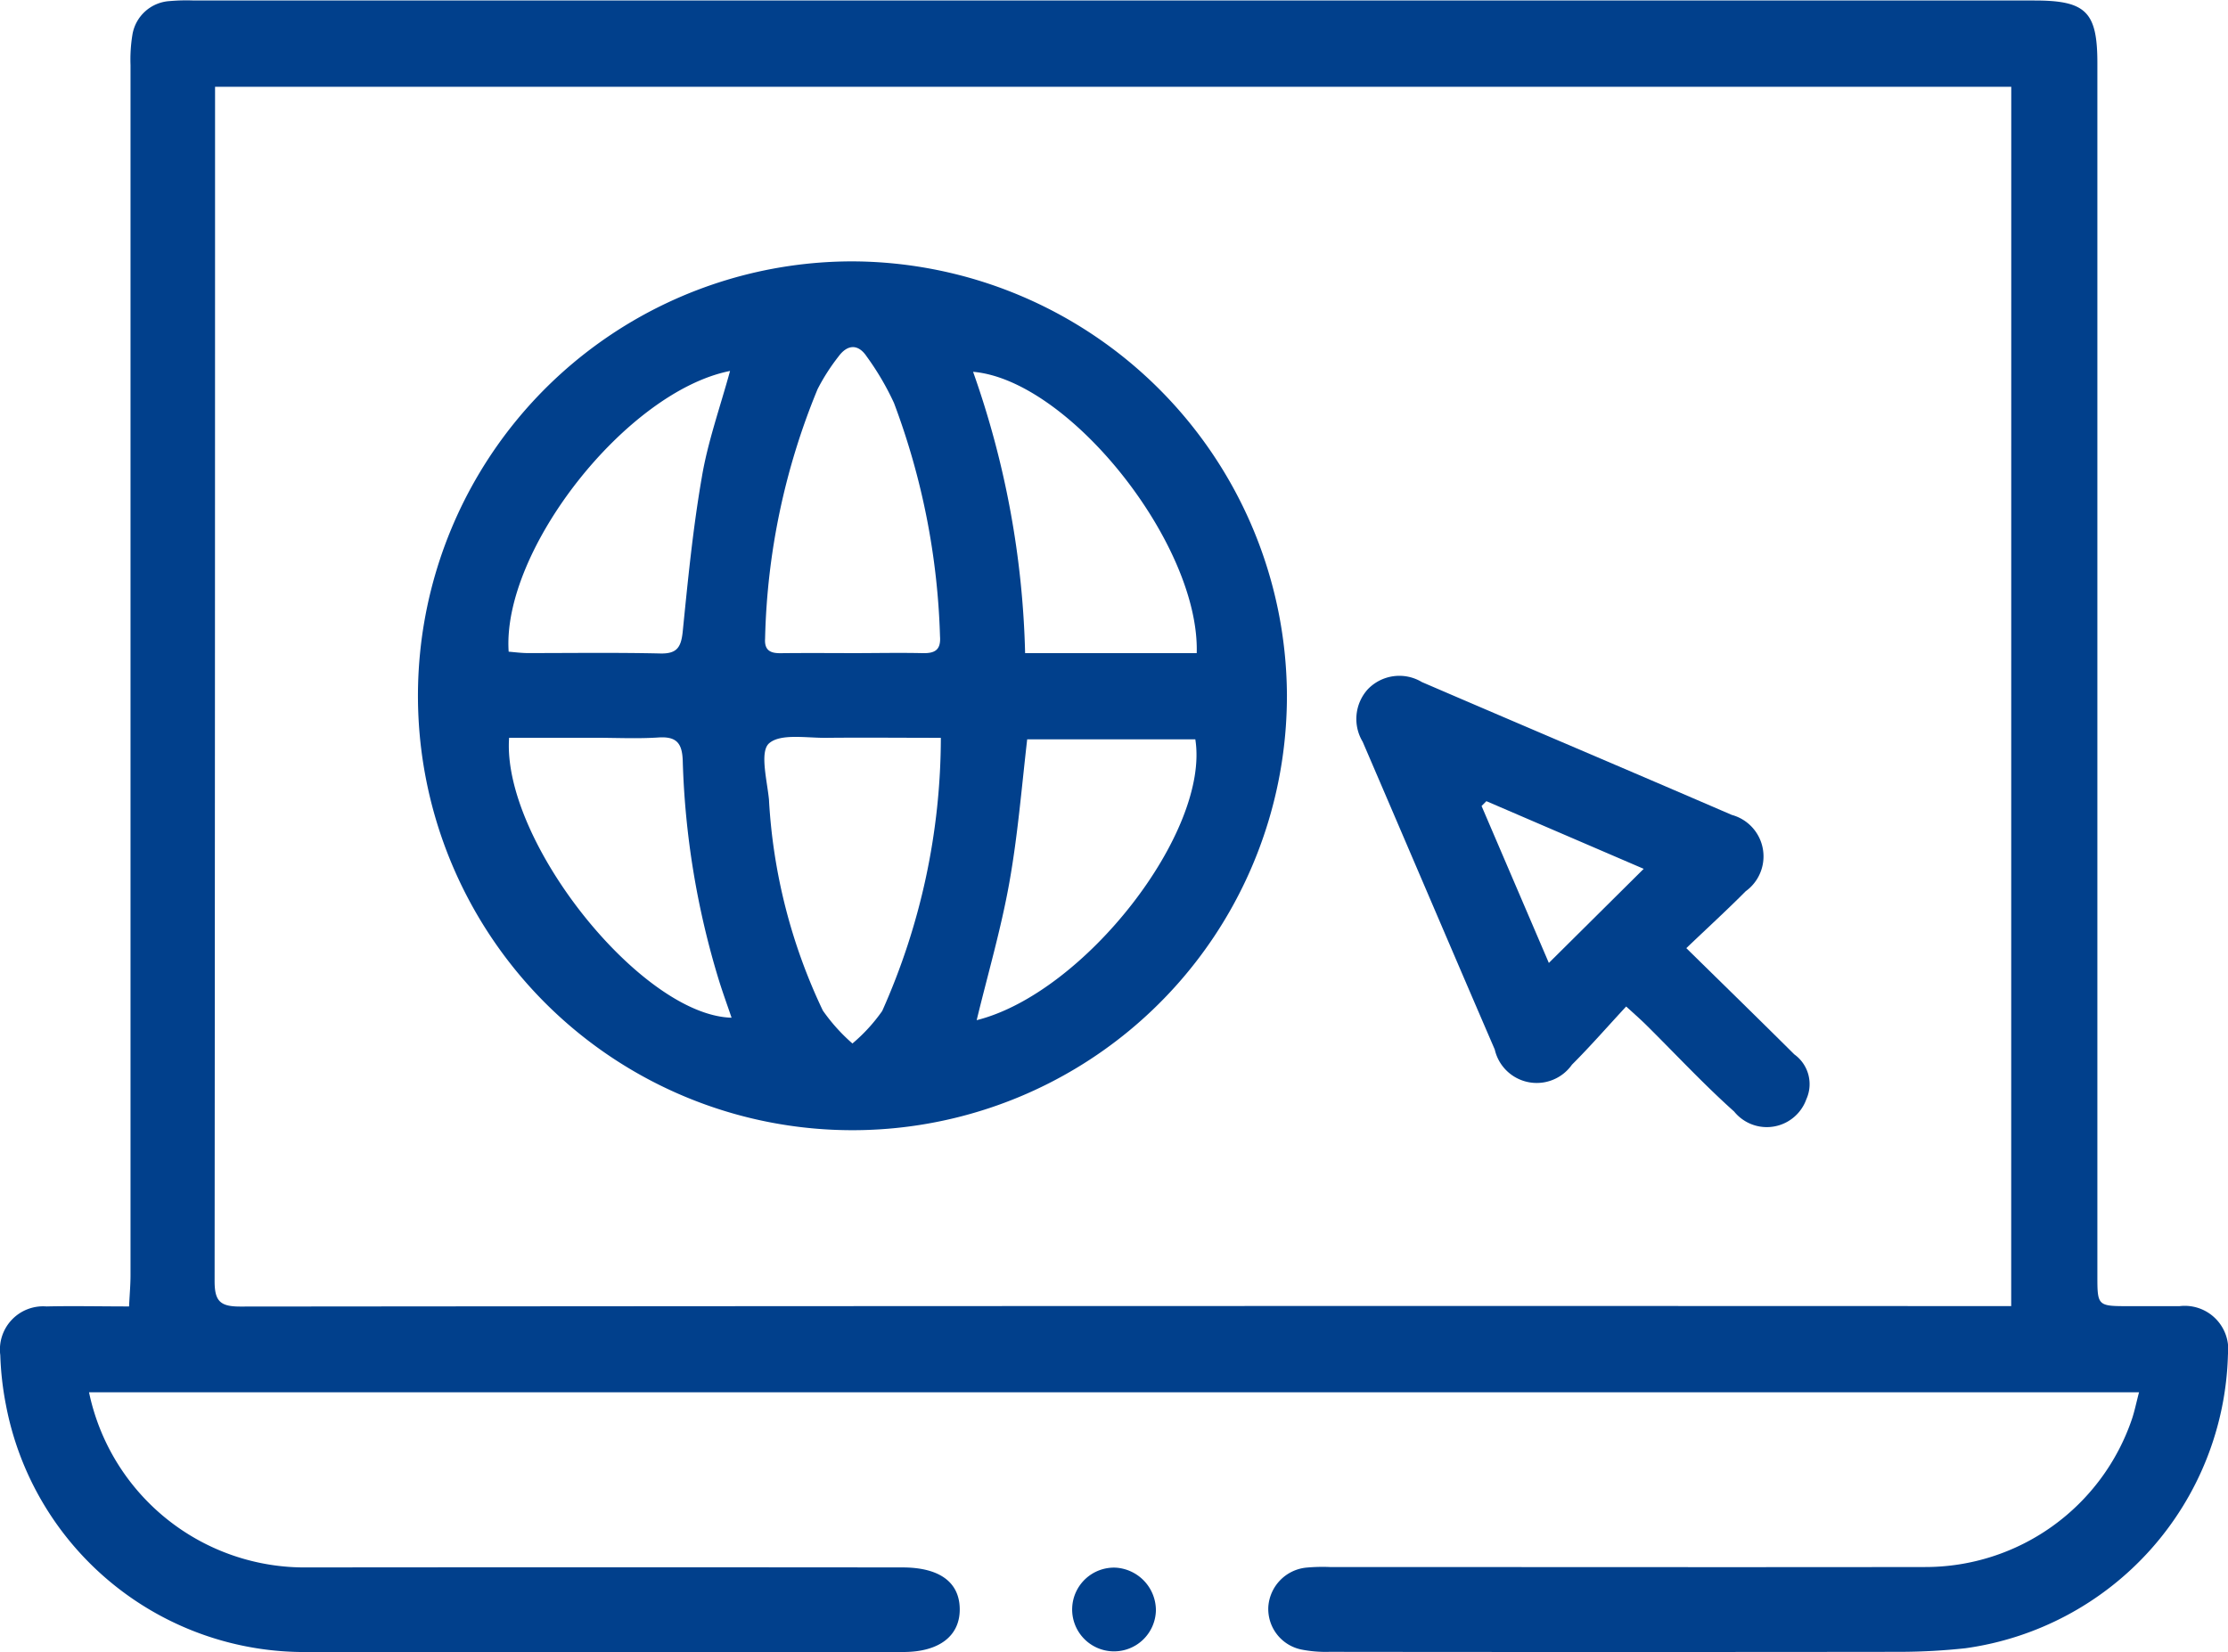 <svg xmlns="http://www.w3.org/2000/svg" width="39.741" height="29.477" viewBox="0 0 39.741 29.477"><defs><style>.a{fill:#01408c;isolation:isolate;}</style></defs><g transform="translate(-6.584 -4.966)"><path class="a" d="M44.738,29.805H8.172a3.929,3.929,0,0,0,3.9,3.124q5.3-.005,10.607,0c.66,0,1.019.261,1.024.741s-.365.768-1.007.768c-3.535,0-7.071.01-10.607,0a5.42,5.42,0,0,1-5.4-4.412,5.537,5.537,0,0,1-.1-.885.771.771,0,0,1,.824-.868c.477-.011.953,0,1.473,0,.01-.208.026-.382.026-.557q0-10.8,0-21.59a2.745,2.745,0,0,1,.034-.541.718.718,0,0,1,.67-.6,3.337,3.337,0,0,1,.427-.01H42.874c.916,0,1.121.2,1.121,1.116V27.713c0,.555,0,.555.571.555.3,0,.6,0,.894,0a.776.776,0,0,1,.864.864,5.431,5.431,0,0,1-4.684,5.239,11.087,11.087,0,0,1-1.162.064q-5.09.006-10.181,0a2.24,2.24,0,0,1-.5-.041.739.739,0,0,1-.59-.761.754.754,0,0,1,.672-.7,3.181,3.181,0,0,1,.427-.011c3.536,0,7.072.005,10.608,0a3.892,3.892,0,0,0,3.7-2.647C44.66,30.136,44.69,29.986,44.738,29.805ZM42.459,6.514H10.42v.418q0,10.445-.008,20.89c0,.357.1.453.454.453q15.582-.014,31.162-.008h.43Z"/><path class="a" d="M30.181,38.051a.747.747,0,1,1-.72-.761A.764.764,0,0,1,30.181,38.051Z" transform="translate(-2.979 -4.357)"/><path class="a" d="M30.7,18.083a7.75,7.75,0,1,1-7.746-7.728A7.779,7.779,0,0,1,30.7,18.083Zm-7.748-.739c.414,0,.828-.009,1.242,0,.226.007.336-.055.318-.3a12.863,12.863,0,0,0-.821-4.163,4.876,4.876,0,0,0-.488-.831c-.152-.227-.343-.214-.5,0a3.6,3.6,0,0,0-.375.585,12.371,12.371,0,0,0-.936,4.449c-.015.215.1.264.281.261C22.1,17.34,22.526,17.343,22.952,17.344Zm1.575,1.511c-.724,0-1.38-.007-2.036,0-.356.005-.825-.083-1.03.1-.166.151-.035.653,0,1a10,10,0,0,0,.961,3.765,3.235,3.235,0,0,0,.528.588,3.034,3.034,0,0,0,.531-.58A11.98,11.98,0,0,0,24.527,18.855Zm1.5-1.511h3.064c.056-1.942-2.274-4.872-3.989-5.019A16.151,16.151,0,0,1,26.03,17.344ZM20.767,12.31c-1.842.364-4.071,3.193-3.949,5.008.108.009.221.024.334.025.789,0,1.579-.011,2.369.007.289.007.369-.1.4-.373.093-.925.183-1.852.342-2.768C20.368,13.579,20.587,12.967,20.767,12.31Zm5.3,6.572c-.1.87-.169,1.72-.318,2.554s-.384,1.634-.583,2.456c1.921-.482,4.162-3.36,3.9-5.01Zm-9.241-.028c-.132,1.834,2.355,4.952,3.968,4.994-.077-.227-.156-.443-.224-.662a14.793,14.793,0,0,1-.647-3.926c-.011-.318-.118-.433-.438-.411-.373.024-.749.005-1.125.005Z" transform="translate(-1.161 -0.726)"/><path class="a" d="M40.433,23.76c.692.68,1.312,1.284,1.926,1.895a.653.653,0,0,1,.215.8.749.749,0,0,1-1.288.22c-.539-.482-1.034-1.014-1.548-1.524-.1-.1-.2-.189-.378-.35-.335.361-.639.711-.967,1.038a.768.768,0,0,1-1.377-.271c-.789-1.828-1.569-3.661-2.356-5.49a.789.789,0,0,1,.093-.938.78.78,0,0,1,.963-.127c1.841.793,3.688,1.575,5.528,2.37a.767.767,0,0,1,.248,1.362C41.165,23.075,40.823,23.387,40.433,23.76Zm-3.566-2.622-.086.086,1.2,2.8,1.692-1.679Z" transform="translate(-3.77 -1.879)"/></g></svg>